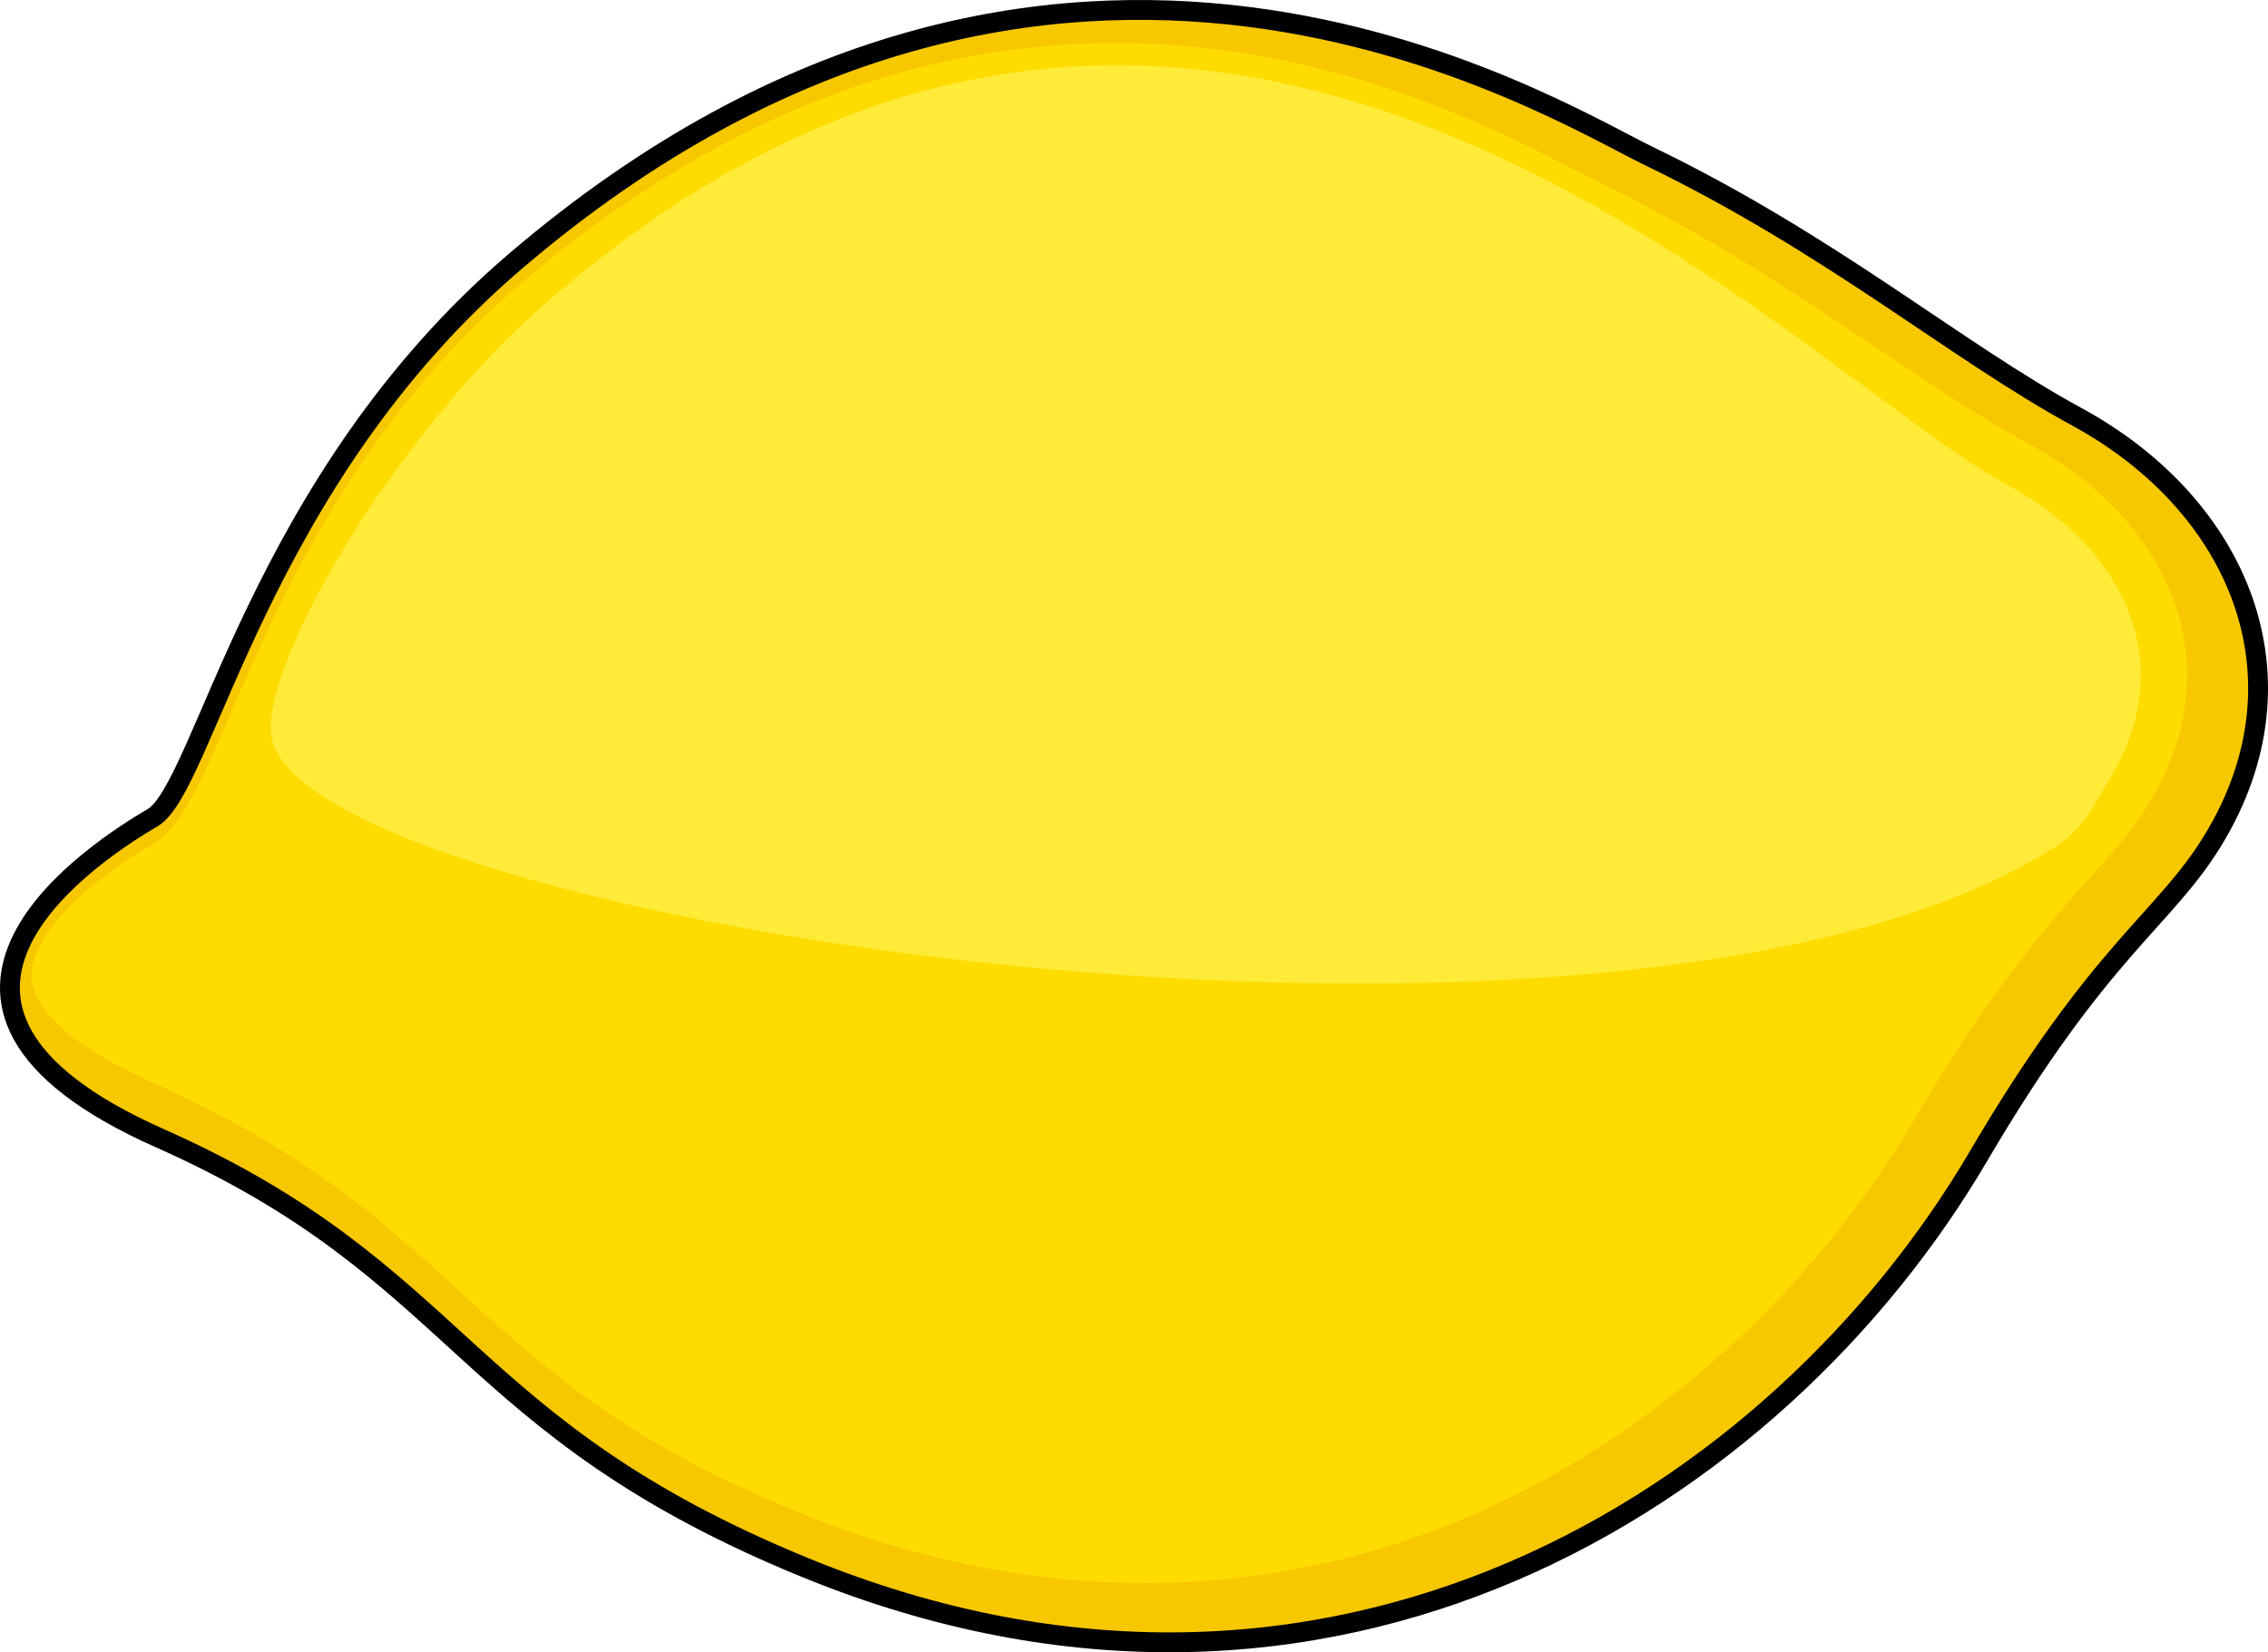 <?xml version="1.0" encoding="utf-8"?>
<!-- Generator: Adobe Illustrator 16.0.0, SVG Export Plug-In . SVG Version: 6.00 Build 0)  -->
<!DOCTYPE svg PUBLIC "-//W3C//DTD SVG 1.1//EN" "http://www.w3.org/Graphics/SVG/1.1/DTD/svg11.dtd">
<svg version="1.1" id="Layer_1" xmlns="http://www.w3.org/2000/svg" xmlns:xlink="http://www.w3.org/1999/xlink" x="0px" y="0px"
	 width="114.28px" height="83.254px" viewBox="0 0 114.28 83.254" enable-background="new 0 0 114.28 83.254" xml:space="preserve">
<path fill="#F7C700" stroke="#000000" d="M104.646,21c-6.137-3.34-12.309-8.658-21.537-13.124
	c-5.047-2.442-29.801-18.059-57.128,5.278C12.958,24.275,10.309,39.666,7.688,41.202C5.07,42.741-7.297,50.537,8.052,57.352
	c15.351,6.813,15.067,14.518,32.601,21.669c26.412,10.77,48.897-3.49,59.05-20.78c6.143-10.46,9.352-11.867,11.819-15.925
	C116.496,34.135,112.831,25.454,104.646,21z"/>
<path fill="#FFDC00" d="M80.853,9.337L80.83,9.323L80.853,9.337l-1.337-0.686c-7.162-3.739-28.962-15.119-53.267,5.635
	c-8.342,7.126-12.178,15.996-14.716,21.865c-1.544,3.568-2.396,5.533-3.908,6.423c-3.772,2.213-6.14,4.839-6.034,6.689
	c0.096,1.71,2.286,3.599,6.163,5.321c7.622,3.383,11.616,7.023,15.478,10.546c4.227,3.851,8.216,7.493,17.057,11.095
	c11.47,4.677,23.168,4.728,33.823,0.148c9.029-3.879,17.171-11.149,22.338-19.951c3.954-6.731,6.804-9.908,8.883-12.228
	c1.198-1.333,2.141-2.389,2.957-3.726c1.83-3.009,2.363-6.212,1.542-9.26c-0.956-3.549-3.634-6.674-7.542-8.801
	c-2.562-1.394-5.108-3.106-7.802-4.919C90.612,14.886,86.221,11.934,80.853,9.337z"/>
<path fill="#FFEB38" d="M27.522,15.252c-7.872,6.849-14.343,18.296-13.851,21.822c1.306,9.386,68.236,19.641,89.929,5.565
	c1.455-0.943,1.995-2.223,2.698-3.382c1.49-2.45,1.936-5.023,1.284-7.444c-0.789-2.927-3.051-5.559-6.404-7.359
	C90.402,18.675,61.031-13.898,27.522,15.252z"/>
</svg>
